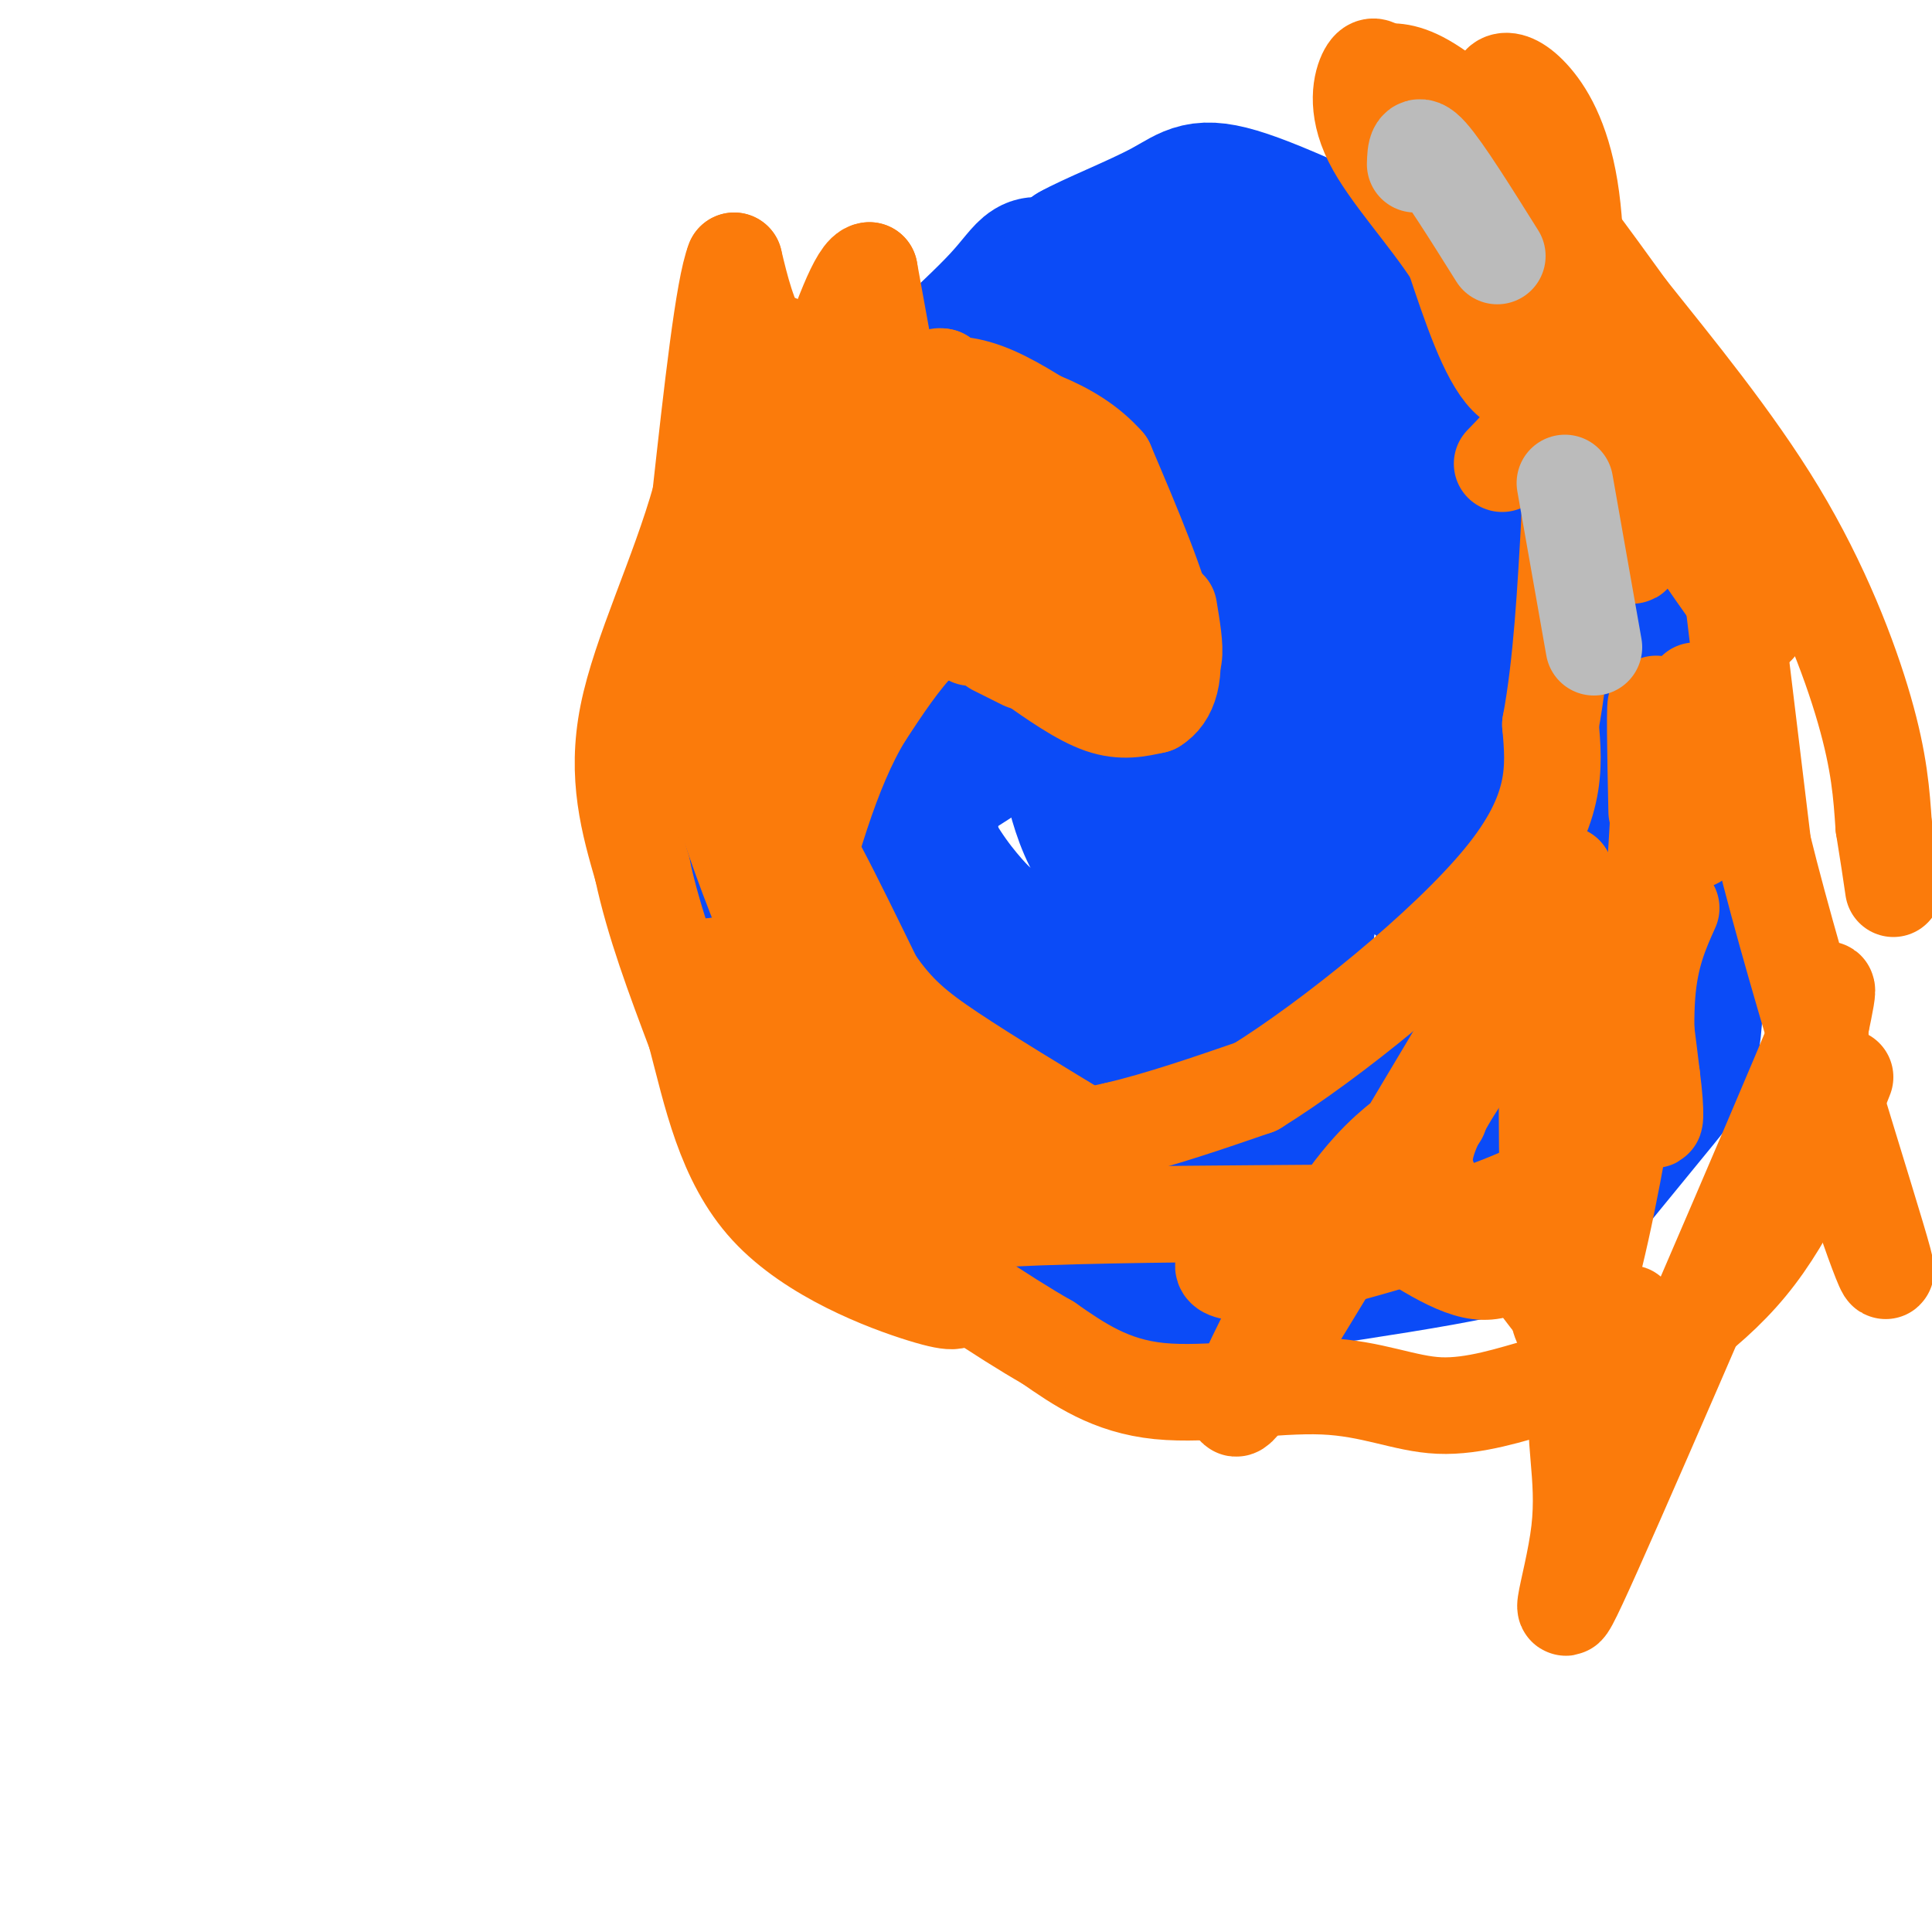 <svg viewBox='0 0 400 400' version='1.1' xmlns='http://www.w3.org/2000/svg' xmlns:xlink='http://www.w3.org/1999/xlink'><g fill='none' stroke='#0B4BF7' stroke-width='28' stroke-linecap='round' stroke-linejoin='round'><path d='M156,130c4.405,-8.119 8.810,-16.238 14,-25c5.190,-8.762 11.167,-18.167 26,-24c14.833,-5.833 38.524,-8.095 52,-7c13.476,1.095 16.738,5.548 20,10'/><path d='M268,84c6.708,4.262 13.478,9.915 21,21c7.522,11.085 15.794,27.600 20,35c4.206,7.400 4.344,5.686 4,17c-0.344,11.314 -1.172,35.657 -2,60'/><path d='M311,217c-0.124,11.636 0.565,10.727 0,13c-0.565,2.273 -2.383,7.727 -10,15c-7.617,7.273 -21.033,16.364 -38,19c-16.967,2.636 -37.483,-1.182 -58,-5'/><path d='M205,259c-11.333,-1.333 -10.667,-2.167 -14,-5c-3.333,-2.833 -10.667,-7.667 -17,-17c-6.333,-9.333 -11.667,-23.167 -17,-37'/><path d='M157,200c-3.482,-9.239 -3.686,-13.837 -4,-23c-0.314,-9.163 -0.738,-22.890 1,-35c1.738,-12.110 5.640,-22.603 10,-31c4.360,-8.397 9.180,-14.699 14,-21'/><path d='M178,90c8.411,-8.974 22.440,-20.911 29,-28c6.560,-7.089 5.651,-9.332 13,-5c7.349,4.332 22.957,15.238 33,24c10.043,8.762 14.522,15.381 19,22'/><path d='M272,103c6.742,3.684 14.096,1.893 20,3c5.904,1.107 10.358,5.110 15,12c4.642,6.890 9.470,16.667 12,32c2.530,15.333 2.761,36.223 3,45c0.239,8.777 0.488,5.440 -3,7c-3.488,1.560 -10.711,8.017 -23,10c-12.289,1.983 -29.645,-0.509 -47,-3'/><path d='M249,209c-10.422,-0.733 -12.978,-1.067 -16,-4c-3.022,-2.933 -6.511,-8.467 -10,-14'/><path d='M246,256c0.000,0.000 -17.000,-1.000 -17,-1'/><path d='M217,132c-0.673,-11.558 -1.346,-23.117 -1,-33c0.346,-9.883 1.709,-18.092 5,-21c3.291,-2.908 8.508,-0.516 18,13c9.492,13.516 23.259,38.156 29,59c5.741,20.844 3.456,37.893 2,46c-1.456,8.107 -2.082,7.274 -4,11c-1.918,3.726 -5.128,12.013 -13,15c-7.872,2.987 -20.405,0.676 -25,1c-4.595,0.324 -1.252,3.283 -8,-5c-6.748,-8.283 -23.586,-27.807 -31,-38c-7.414,-10.193 -5.404,-11.055 1,-15c6.404,-3.945 17.202,-10.972 28,-18'/><path d='M218,147c8.937,-3.355 17.279,-2.743 24,0c6.721,2.743 11.822,7.618 16,12c4.178,4.382 7.435,8.273 9,15c1.565,6.727 1.438,16.290 0,24c-1.438,7.710 -4.187,13.566 -9,20c-4.813,6.434 -11.690,13.447 -22,13c-10.310,-0.447 -24.054,-8.352 -32,-18c-7.946,-9.648 -10.095,-21.037 -11,-35c-0.905,-13.963 -0.565,-30.499 -1,-38c-0.435,-7.501 -1.645,-5.968 3,-12c4.645,-6.032 15.144,-19.630 19,-26c3.856,-6.370 1.067,-5.512 7,-2c5.933,3.512 20.587,9.679 32,22c11.413,12.321 19.585,30.797 25,39c5.415,8.203 8.073,6.131 1,15c-7.073,8.869 -23.878,28.677 -38,38c-14.122,9.323 -25.561,8.162 -37,7'/><path d='M204,221c-8.973,0.037 -12.904,-3.369 -17,-12c-4.096,-8.631 -8.356,-22.485 -9,-33c-0.644,-10.515 2.328,-17.689 3,-21c0.672,-3.311 -0.958,-2.758 6,-12c6.958,-9.242 22.503,-28.280 30,-37c7.497,-8.720 6.946,-7.123 11,-7c4.054,0.123 12.715,-1.229 17,-2c4.285,-0.771 4.196,-0.962 8,4c3.804,4.962 11.502,15.076 16,27c4.498,11.924 5.795,25.658 2,37c-3.795,11.342 -12.682,20.293 -20,26c-7.318,5.707 -13.068,8.169 -20,8c-6.932,-0.169 -15.046,-2.968 -20,-5c-4.954,-2.032 -6.748,-3.297 -10,-7c-3.252,-3.703 -7.962,-9.842 -11,-18c-3.038,-8.158 -4.406,-18.333 -5,-26c-0.594,-7.667 -0.416,-12.825 3,-20c3.416,-7.175 10.070,-16.366 14,-21c3.930,-4.634 5.135,-4.709 9,-6c3.865,-1.291 10.390,-3.797 15,-4c4.610,-0.203 7.305,1.899 10,4'/><path d='M236,96c4.833,5.715 11.915,18.002 15,24c3.085,5.998 2.172,5.707 -5,8c-7.172,2.293 -20.603,7.169 -30,8c-9.397,0.831 -14.759,-2.383 -18,-4c-3.241,-1.617 -4.362,-1.638 -6,-4c-1.638,-2.362 -3.795,-7.066 -4,-10c-0.205,-2.934 1.540,-4.097 11,2c9.460,6.097 26.633,19.453 36,28c9.367,8.547 10.928,12.285 12,17c1.072,4.715 1.654,10.408 1,14c-0.654,3.592 -2.545,5.084 -6,5c-3.455,-0.084 -8.472,-1.744 -12,-5c-3.528,-3.256 -5.565,-8.107 -7,-13c-1.435,-4.893 -2.267,-9.826 0,-14c2.267,-4.174 7.634,-7.587 13,-11'/><path d='M236,141c4.312,-2.214 8.592,-2.248 12,-1c3.408,1.248 5.943,3.780 8,7c2.057,3.220 3.636,7.128 3,15c-0.636,7.872 -3.486,19.707 -8,29c-4.514,9.293 -10.693,16.042 -15,18c-4.307,1.958 -6.742,-0.876 -3,-16c3.742,-15.124 13.660,-42.539 18,-53c4.340,-10.461 3.101,-3.969 7,-2c3.899,1.969 12.934,-0.585 20,5c7.066,5.585 12.162,19.310 14,27c1.838,7.690 0.419,9.345 -1,11'/><path d='M291,181c-2.467,-14.333 -8.133,-55.667 -8,-66c0.133,-10.333 6.067,10.333 12,31'/><path d='M295,146c2.833,17.667 3.917,46.333 5,75'/><path d='M300,221c-4.393,15.452 -17.875,16.583 -23,18c-5.125,1.417 -1.893,3.119 -10,3c-8.107,-0.119 -27.554,-2.060 -47,-4'/><path d='M220,238c-10.652,-1.059 -13.783,-1.707 -18,-5c-4.217,-3.293 -9.520,-9.233 -13,-14c-3.480,-4.767 -5.137,-8.362 -7,-17c-1.863,-8.638 -3.931,-22.319 -6,-36'/><path d='M174,161c0.000,0.000 -1.000,-7.000 -1,-7'/><path d='M173,145c0.000,0.000 0.100,0.100 0.1,0.1'/><path d='M173,145c0.000,0.000 0.100,0.100 0.1,0.1'/><path d='M173,145c0.000,0.000 3.000,-24.000 3,-24'/><path d='M259,46c0.000,0.000 0.100,0.100 0.1,0.1'/><path d='M248,47c-2.044,-0.956 -4.089,-1.911 -9,0c-4.911,1.911 -12.689,6.689 -16,8c-3.311,1.311 -2.156,-0.844 -1,-3'/><path d='M222,52c3.679,-2.131 13.375,-5.958 19,-9c5.625,-3.042 7.179,-5.298 17,-2c9.821,3.298 27.911,12.149 46,21'/><path d='M304,62c7.956,3.044 4.844,0.156 8,5c3.156,4.844 12.578,17.422 22,30'/><path d='M334,97c5.200,9.244 7.200,17.356 9,27c1.800,9.644 3.400,20.822 5,32'/><path d='M348,156c1.655,15.500 3.292,38.250 3,51c-0.292,12.750 -2.512,15.500 -7,21c-4.488,5.500 -11.244,13.750 -18,22'/><path d='M326,250c-5.644,5.156 -10.756,7.044 -20,9c-9.244,1.956 -22.622,3.978 -36,6'/><path d='M270,265c-9.668,3.416 -15.839,8.957 -6,3c9.839,-5.957 35.687,-23.411 47,-31c11.313,-7.589 8.089,-5.311 7,-6c-1.089,-0.689 -0.045,-4.344 1,-8'/><path d='M319,223c0.333,-14.667 0.667,-47.333 1,-80'/><path d='M320,143c-0.732,-19.332 -3.064,-27.664 -6,-36c-2.936,-8.336 -6.478,-16.678 -9,-23c-2.522,-6.322 -4.025,-10.625 -9,-12c-4.975,-1.375 -13.421,0.179 -19,0c-5.579,-0.179 -8.289,-2.089 -11,-4'/><path d='M266,68c-3.475,-3.279 -6.663,-9.477 7,3c13.663,12.477 44.179,43.628 58,57c13.821,13.372 10.949,8.963 12,16c1.051,7.037 6.026,25.518 11,44'/><path d='M354,188c0.000,11.202 -5.500,17.208 -10,18c-4.500,0.792 -8.000,-3.631 -10,-17c-2.000,-13.369 -2.500,-35.685 -3,-58'/></g>
<g fill='none' stroke='#FB7B0B' stroke-width='20' stroke-linecap='round' stroke-linejoin='round'><path d='M160,223c4.250,5.250 8.500,10.500 16,13c7.500,2.500 18.250,2.250 29,2'/><path d='M205,238c9.167,-0.333 17.583,-2.167 26,-4'/><path d='M231,234c9.167,-2.167 19.083,-5.583 29,-9'/><path d='M260,225c15.400,-9.533 39.400,-28.867 51,-43c11.600,-14.133 10.800,-23.067 10,-32'/><path d='M321,150c2.333,-12.500 3.167,-27.750 4,-43'/><path d='M325,107c0.667,-8.667 0.333,-8.833 0,-9'/><path d='M325,98c3.467,3.711 12.133,17.489 13,17c0.867,-0.489 -6.067,-15.244 -13,-30'/><path d='M325,85c-4.422,-5.111 -8.978,-2.889 -13,-7c-4.022,-4.111 -7.511,-14.556 -11,-25'/><path d='M301,53c-5.452,-8.464 -13.583,-17.125 -17,-24c-3.417,-6.875 -2.119,-11.964 -1,-14c1.119,-2.036 2.060,-1.018 3,0'/><path d='M286,15c1.643,-0.202 4.250,-0.708 9,2c4.750,2.708 11.643,8.631 19,17c7.357,8.369 15.179,19.185 23,30'/><path d='M337,64c9.548,11.988 21.917,26.958 31,42c9.083,15.042 14.881,30.155 18,41c3.119,10.845 3.560,17.423 4,24'/><path d='M390,171c1.000,6.167 1.500,9.583 2,13'/><path d='M382,223c-5.533,14.089 -11.067,28.178 -20,39c-8.933,10.822 -21.267,18.378 -29,22c-7.733,3.622 -10.867,3.311 -14,3'/><path d='M319,287c-5.936,1.660 -13.777,4.311 -21,4c-7.223,-0.311 -13.829,-3.584 -24,-4c-10.171,-0.416 -23.906,2.024 -34,1c-10.094,-1.024 -16.547,-5.512 -23,-10'/><path d='M217,278c-9.667,-5.500 -22.333,-14.250 -35,-23'/><path d='M182,255c17.080,-4.279 77.279,-3.477 101,-4c23.721,-0.523 10.963,-2.372 12,-12c1.037,-9.628 15.868,-27.037 23,-38c7.132,-10.963 6.566,-15.482 6,-20'/><path d='M324,181c-13.611,21.474 -50.638,85.158 -63,104c-12.362,18.842 -0.059,-7.158 9,-23c9.059,-15.842 14.874,-21.526 19,-25c4.126,-3.474 6.563,-4.737 9,-6'/><path d='M311,96c5.185,-5.344 10.370,-10.689 13,-21c2.630,-10.311 2.705,-25.589 1,-36c-1.705,-10.411 -5.190,-15.957 -8,-19c-2.810,-3.043 -4.946,-3.584 -6,-3c-1.054,0.584 -1.027,2.292 -1,4'/><path d='M310,21c0.592,7.317 2.571,23.611 2,29c-0.571,5.389 -3.692,-0.126 6,14c9.692,14.126 32.198,47.893 41,60c8.802,12.107 3.901,2.553 -1,-7'/><path d='M358,117c1.000,8.500 4.000,33.250 7,58'/><path d='M365,175c7.399,30.061 22.396,76.212 25,86c2.604,9.788 -7.183,-16.788 -11,-33c-3.817,-16.212 -1.662,-22.061 -1,-23c0.662,-0.939 -0.169,3.030 -1,7'/><path d='M377,212c-10.664,25.641 -36.826,86.245 -47,109c-10.174,22.755 -4.362,7.662 -3,-4c1.362,-11.662 -1.726,-19.894 0,-28c1.726,-8.106 8.266,-16.086 10,-17c1.734,-0.914 -1.339,5.240 -4,7c-2.661,1.760 -4.909,-0.872 -9,-6c-4.091,-5.128 -10.026,-12.751 -12,-17c-1.974,-4.249 0.013,-5.125 2,-6'/><path d='M314,250c0.845,0.131 1.958,3.458 1,7c-0.958,3.542 -3.988,7.298 -10,6c-6.012,-1.298 -15.006,-7.649 -24,-14'/><path d='M276,253c-9.696,2.899 -19.393,5.798 -22,8c-2.607,2.202 1.875,3.708 15,1c13.125,-2.708 34.893,-9.631 45,-14c10.107,-4.369 8.554,-6.185 7,-8'/><path d='M343,168c-0.256,-12.095 -0.513,-24.191 0,-22c0.513,2.191 1.795,18.668 -2,51c-3.795,32.332 -12.666,80.520 -17,78c-4.334,-2.520 -4.131,-55.748 -3,-78c1.131,-22.252 3.189,-13.529 6,-11c2.811,2.529 6.375,-1.134 9,4c2.625,5.134 4.313,19.067 6,33'/><path d='M342,223c1.048,7.905 0.667,11.167 0,7c-0.667,-4.167 -1.619,-15.762 -1,-24c0.619,-8.238 2.810,-13.119 5,-18'/><path d='M351,174c0.000,0.000 0.000,-31.000 0,-31'/><path d='M351,146c0.000,0.000 0.000,4.000 0,4'/><path d='M170,218c0.000,0.000 -10.000,-29.000 -10,-29'/><path d='M160,189c-2.933,-9.533 -5.267,-18.867 -3,-27c2.267,-8.133 9.133,-15.067 16,-22'/><path d='M173,140c7.111,-5.467 16.889,-8.133 22,-9c5.111,-0.867 5.556,0.067 6,1'/><path d='M206,134c0.000,0.000 6.000,3.000 6,3'/><path d='M213,137c5.333,3.750 10.667,7.500 15,9c4.333,1.500 7.667,0.750 11,0'/><path d='M239,146c2.956,-1.778 4.844,-6.222 3,-15c-1.844,-8.778 -7.422,-21.889 -13,-35'/><path d='M229,96c-7.167,-8.167 -18.583,-11.083 -30,-14'/><path d='M199,82c-4.267,-2.800 0.067,-2.800 5,-1c4.933,1.800 10.467,5.400 16,9'/><path d='M242,126c0.667,4.000 1.333,8.000 1,10c-0.333,2.000 -1.667,2.000 -3,2'/><path d='M184,78c0.000,0.000 -4.000,-22.000 -4,-22'/><path d='M180,56c-2.333,0.000 -6.167,11.000 -10,22'/><path d='M170,78c-3.956,2.622 -8.844,-1.822 -12,-7c-3.156,-5.178 -4.578,-11.089 -6,-17'/><path d='M152,54c-2.167,5.333 -4.583,27.167 -7,49'/><path d='M145,103c-4.556,16.200 -12.444,32.200 -15,45c-2.556,12.800 0.222,22.400 3,32'/><path d='M133,180c2.333,11.000 6.667,22.500 11,34'/><path d='M144,214c3.274,12.333 5.958,26.167 15,36c9.042,9.833 24.440,15.667 32,18c7.560,2.333 7.280,1.167 7,0'/><path d='M198,268c-8.956,-10.311 -34.844,-36.089 -46,-50c-11.156,-13.911 -7.578,-15.956 -4,-18'/><path d='M148,200c3.022,1.733 12.578,15.067 20,22c7.422,6.933 12.711,7.467 18,8'/><path d='M186,230c4.622,1.467 7.178,1.133 7,1c-0.178,-0.133 -3.089,-0.067 -6,0'/><path d='M187,231c-4.393,-2.238 -12.375,-7.833 -21,-24c-8.625,-16.167 -17.893,-42.905 -22,-60c-4.107,-17.095 -3.054,-24.548 -2,-32'/><path d='M142,115c2.060,9.964 8.208,50.875 12,59c3.792,8.125 5.226,-16.536 6,-39c0.774,-22.464 0.887,-42.732 1,-63'/><path d='M161,72c0.702,-5.155 1.958,13.458 4,22c2.042,8.542 4.869,7.012 7,5c2.131,-2.012 3.565,-4.506 5,-7'/><path d='M177,92c1.933,1.578 4.267,9.022 10,14c5.733,4.978 14.867,7.489 24,10'/><path d='M211,116c5.071,4.393 5.750,10.375 7,9c1.250,-1.375 3.071,-10.107 2,-16c-1.071,-5.893 -5.036,-8.946 -9,-12'/><path d='M211,97c-2.619,-2.345 -4.667,-2.208 -7,-3c-2.333,-0.792 -4.952,-2.512 -9,2c-4.048,4.512 -9.524,15.256 -15,26'/><path d='M180,122c-1.505,2.296 2.232,-4.965 6,-10c3.768,-5.035 7.567,-7.844 12,-9c4.433,-1.156 9.501,-0.657 15,1c5.499,1.657 11.428,4.474 9,7c-2.428,2.526 -13.214,4.763 -24,7'/><path d='M198,118c-11.750,2.893 -29.125,6.625 -31,0c-1.875,-6.625 11.750,-23.607 19,-32c7.250,-8.393 8.125,-8.196 9,-8'/><path d='M195,78c7.333,7.167 21.167,29.083 35,51'/><path d='M230,129c1.044,6.022 -13.844,-4.422 -25,-4c-11.156,0.422 -18.578,11.711 -26,23'/><path d='M179,148c-7.000,11.333 -11.500,28.167 -16,45'/><path d='M163,193c-3.022,10.378 -2.578,13.822 1,18c3.578,4.178 10.289,9.089 17,14'/><path d='M181,225c-1.356,-9.911 -13.244,-41.689 -15,-49c-1.756,-7.311 6.622,9.844 15,27'/><path d='M181,203c4.600,6.733 8.600,10.067 16,15c7.400,4.933 18.200,11.467 29,18'/></g>
<g fill='none' stroke='#BBBBBB' stroke-width='20' stroke-linecap='round' stroke-linejoin='round'><path d='M293,34c0.083,-2.583 0.167,-5.167 3,-2c2.833,3.167 8.417,12.083 14,21'/><path d='M324,100c0.000,0.000 6.000,34.000 6,34'/></g>
</svg>